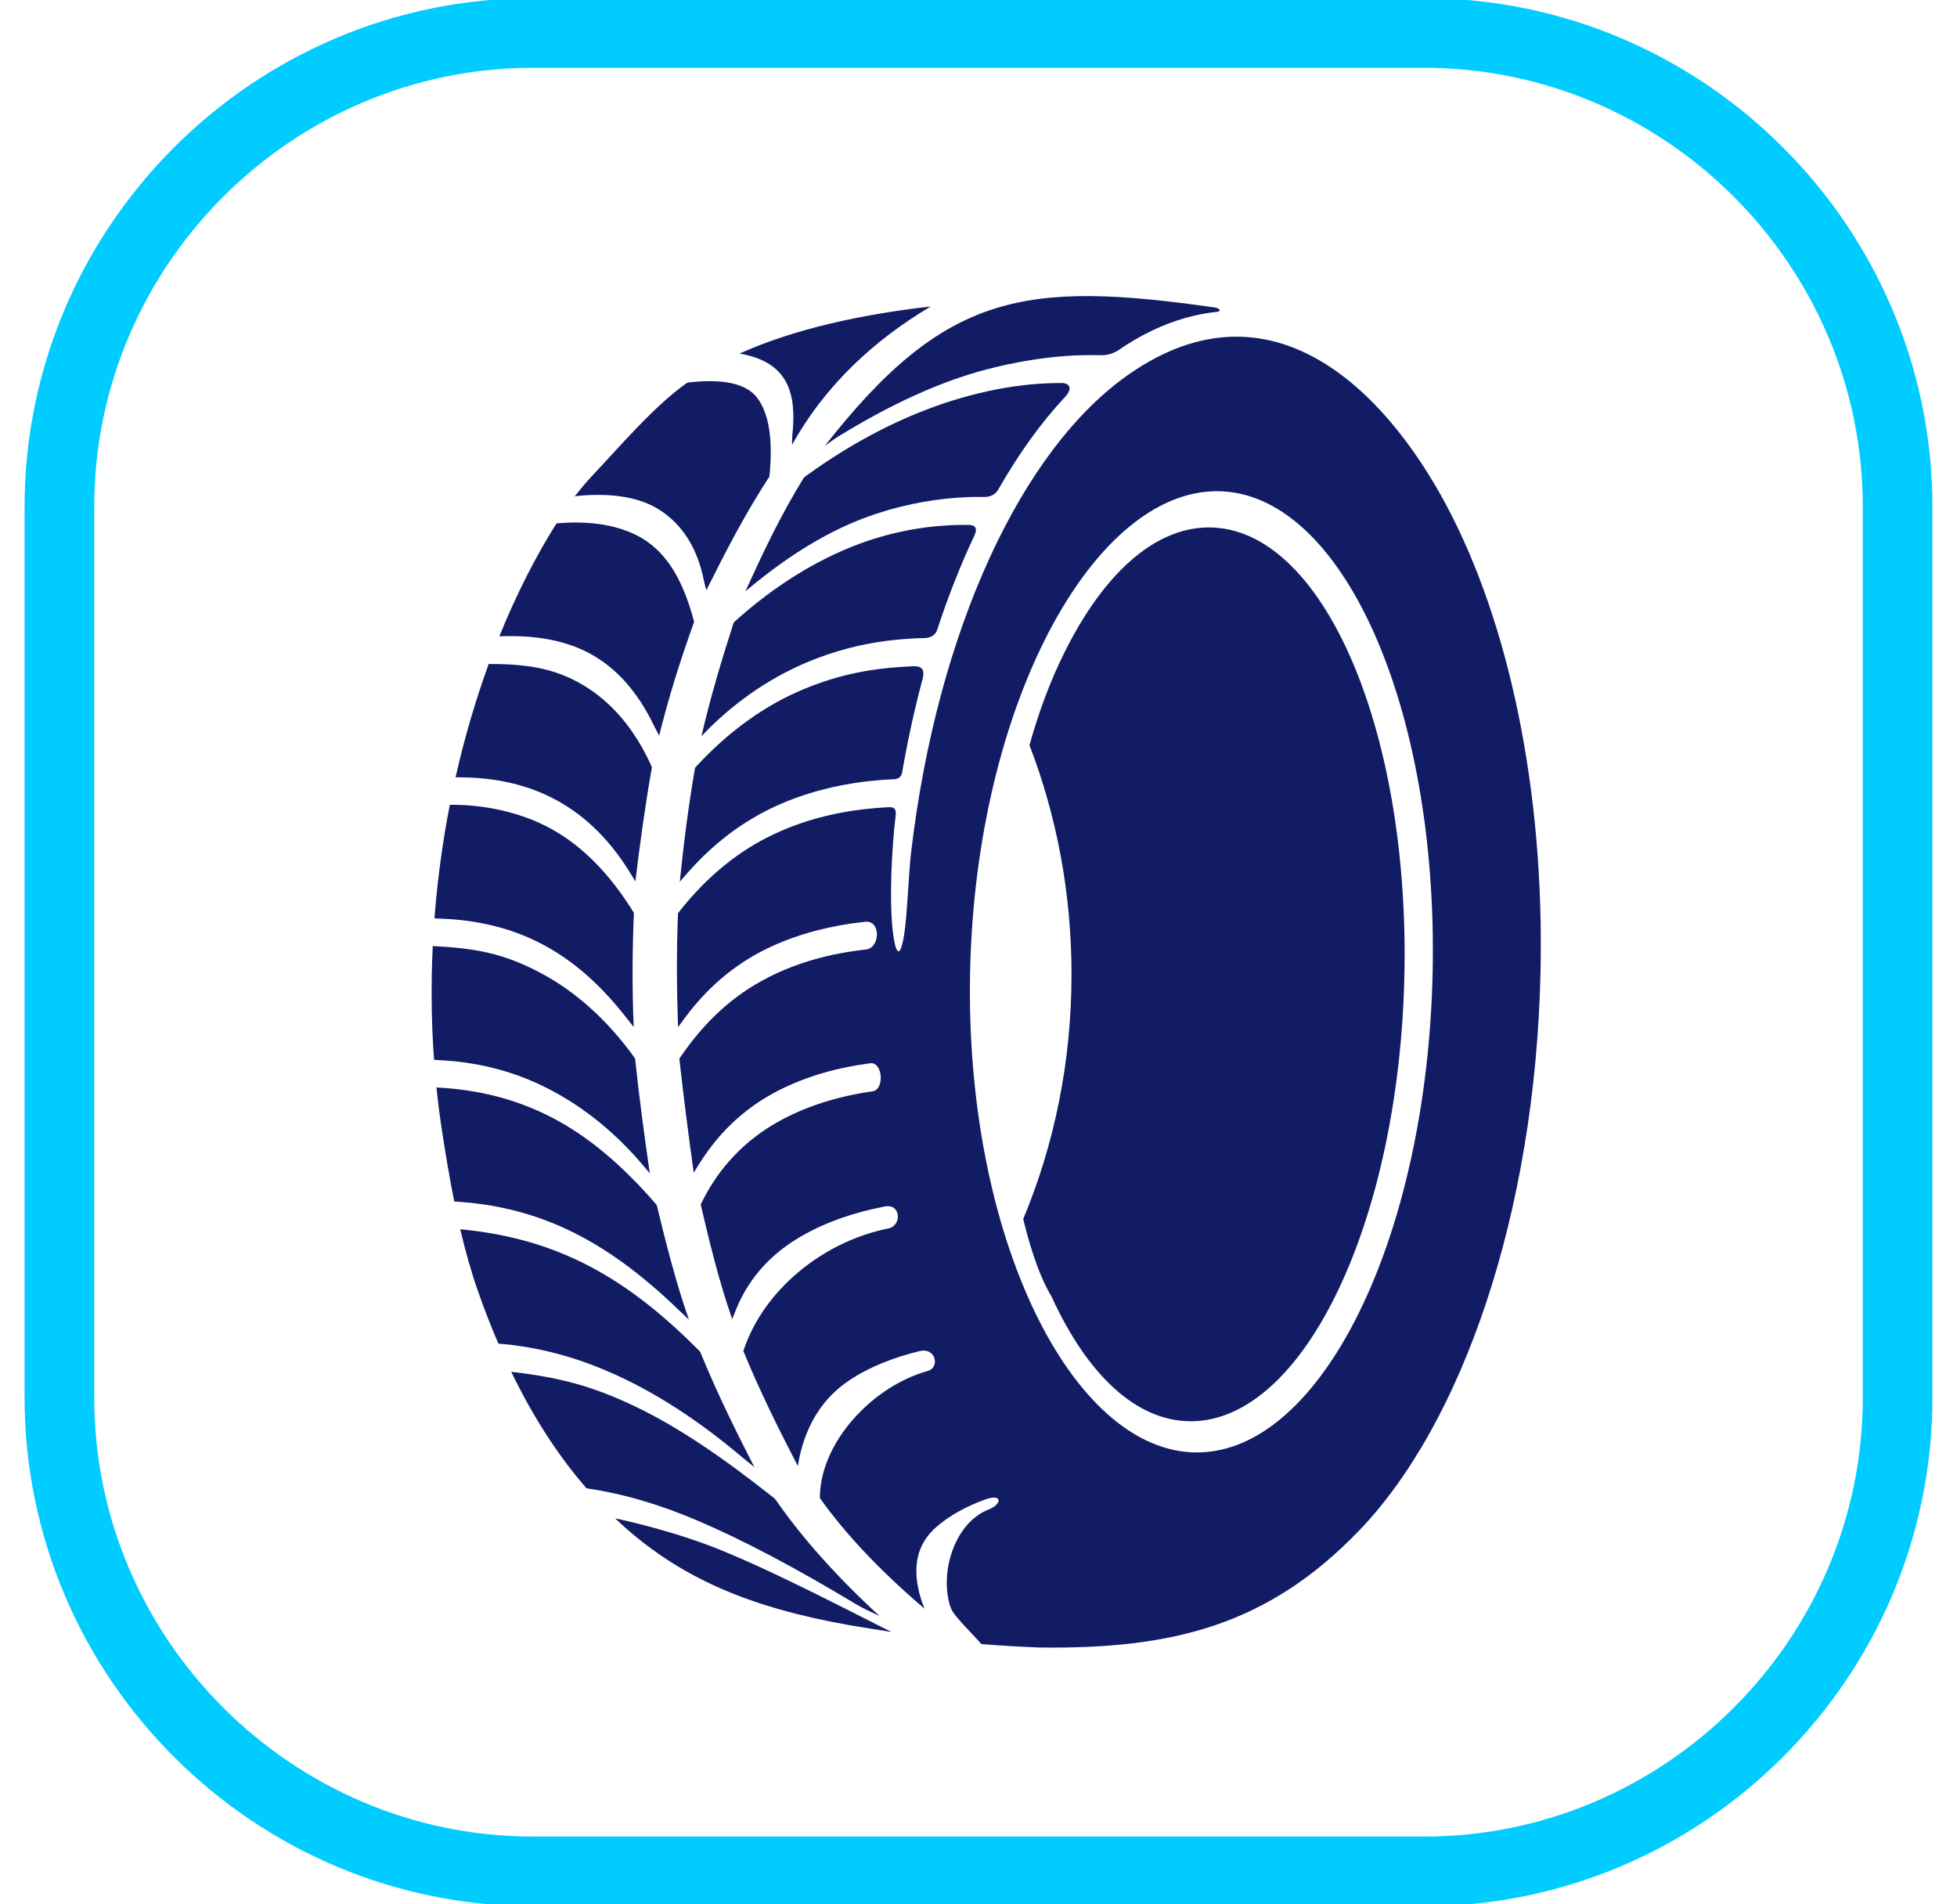 <?xml version="1.0" encoding="utf-8"?>
<!-- Generator: Adobe Illustrator 16.0.0, SVG Export Plug-In . SVG Version: 6.00 Build 0)  -->
<!DOCTYPE svg PUBLIC "-//W3C//DTD SVG 1.1//EN" "http://www.w3.org/Graphics/SVG/1.1/DTD/svg11.dtd">
<svg version="1.1" id="Layer_1" xmlns="http://www.w3.org/2000/svg" xmlns:xlink="http://www.w3.org/1999/xlink" x="0px" y="0px"
	 width="140.533px" height="136.737px" viewBox="0 0 140.533 136.737" enable-background="new 0 0 140.533 136.737"
	 xml:space="preserve">
<path fill="none" stroke="#00CCFF" stroke-width="5" stroke-miterlimit="10" d="M136.267,100.354
	c0,18.709-15.307,34.016-34.016,34.016H38.282c-18.708,0-34.016-15.307-34.016-34.016V36.384c0-18.709,15.307-34.016,34.016-34.016
	h63.969c18.709,0,34.016,15.307,34.016,34.016V100.354z"/>
<path fill-rule="evenodd" clip-rule="evenodd" fill="#121C65" d="M87.389,35.27c8.951,0,15.886,15.451,15.49,34.508
	c-0.398,19.059-7.975,34.51-16.926,34.51s-16.686-15.451-16.289-34.51C70.061,50.721,78.436,35.27,87.389,35.27L87.389,35.27z
	 M76.397,25.57c-1.702,0.133-3.544,0.434-5.519,0.947c-3.338,0.867-6.886,2.494-10.671,4.818c-0.346,0.213-0.659,0.463-0.98,0.688
	c8.644-11.039,14.364-11.891,28.026-9.943c0.324,0.047,0.462,0.27,0.161,0.307c-0.78,0.08-1.556,0.232-2.32,0.449
	c-1.649,0.471-3.252,1.254-4.789,2.314c-0.39,0.248-0.811,0.369-1.269,0.354C78.15,25.492,77.312,25.498,76.397,25.57L76.397,25.57z
	 M69.561,35.691c0.34-0.01,0.515-0.016,1.146-0.006c0.44-0.012,0.761-0.182,0.96-0.502c1.469-2.584,3.096-4.846,4.847-6.719
	c0.52-0.578,0.317-1.004-0.39-0.961c-0.115,0-0.23,0-0.348,0.002c-0.781,0.012-1.568,0.068-2.344,0.162
	c-1.611,0.189-3.291,0.551-5.053,1.1c-3.429,1.07-7.015,2.873-10.518,5.42c-0.051,0.037-0.091,0.068-0.128,0.098
	c-1.687,2.723-2.961,5.449-4.202,8.162c0.271-0.227,0.56-0.457,0.847-0.688c2.905-2.328,5.724-3.949,8.604-4.889
	C65.243,36.135,67.438,35.771,69.561,35.691L69.561,35.691z M64.354,45.936c0.641-0.062,1.333-0.111,2.001-0.119
	c0.507-0.014,0.833-0.215,0.957-0.633c0.785-2.393,1.678-4.646,2.665-6.74c0.25-0.545,0.03-0.766-0.475-0.756
	c-0.407,0-0.815,0.004-1.229,0.021c-2.256,0.111-4.524,0.562-6.759,1.414c-2.916,1.113-5.893,2.93-8.735,5.488
	c-0.04,0.037-0.07,0.078-0.095,0.098c-0.88,2.723-1.687,5.436-2.314,8.152c0.225-0.217,0.442-0.461,0.678-0.689
	c2.429-2.357,5.053-3.943,7.731-4.947C60.616,46.539,62.476,46.121,64.354,45.936L64.354,45.936z M63.14,56.014
	c-2.325,0.191-4.571,0.686-6.713,1.557c-2.55,1.039-4.907,2.674-6.993,5.035c-0.208,0.236-0.415,0.473-0.615,0.699
	c0.272-2.725,0.62-5.449,1.093-8.174c0.019-0.027,0.049-0.059,0.083-0.096c2.383-2.58,4.982-4.416,7.737-5.559
	c2.687-1.111,5.054-1.52,7.856-1.639c0.578-0.029,0.838,0.23,0.671,0.885c-0.575,2.141-1.066,4.375-1.466,6.682
	c-0.038,0.34-0.239,0.535-0.632,0.549C63.828,55.967,63.471,55.988,63.14,56.014L63.14,56.014z M103.853,36.258
	c-4.476-8.383-12.624-16.398-22.724-9.426c-7.754,5.352-13.828,18.404-15.709,34.416c-0.166,1.398-0.273,4.543-0.503,5.926
	c-0.298,1.799-0.625,1.281-0.811-0.357c-0.251-2.223-0.081-5.807,0.209-8.244c0.072-0.467-0.11-0.648-0.481-0.615
	c-0.271,0.014-0.598,0.033-0.877,0.057c-2.556,0.205-4.983,0.771-7.275,1.83c-2.539,1.17-4.883,3.035-6.914,5.623
	c-0.031,0.039-0.053,0.068-0.08,0.109c-0.116,2.725-0.09,5.447,0,8.172c0.176-0.227,0.343-0.463,0.518-0.699
	c1.77-2.381,3.906-4.059,6.263-5.123c2.083-0.941,4.309-1.49,6.655-1.742c1.153-0.125,1.095,1.879,0.053,1.992
	c-2.557,0.281-4.909,0.926-7.049,2.021c-2.417,1.236-4.519,3.117-6.285,5.732c-0.019,0.029-0.042,0.061-0.057,0.088
	c0.297,2.725,0.652,5.459,1.033,8.191c0.124-0.227,0.279-0.461,0.434-0.707c1.518-2.4,3.431-4.068,5.649-5.201
	c1.986-1.014,4.185-1.641,6.584-1.957c0.91-0.119,1.049,1.887,0.175,2.014c-2.542,0.365-4.831,1.082-6.851,2.223
	c-2.256,1.277-4.167,3.186-5.448,5.812c-0.017,0.037-0.026,0.068-0.045,0.09c0.646,2.752,1.305,5.486,2.263,8.23
	c0.095-0.236,0.184-0.465,0.285-0.709c0.986-2.43,2.714-4.131,4.783-5.301c1.737-0.982,3.711-1.658,5.902-2.078
	c1.143-0.221,1.247,1.381,0.22,1.586c-4.669,0.939-8.908,4.396-10.356,8.695c-0.013,0.037-0.02,0.068-0.032,0.096
	c1.124,2.756,2.482,5.508,3.911,8.262c0.044-0.227,0.078-0.465,0.135-0.719c0.557-2.451,1.765-4.221,3.522-5.408
	c1.435-0.967,3.14-1.643,5.061-2.121c1.221-0.303,1.484,1.182,0.617,1.42c-3.917,1.076-7.696,5.053-7.753,9.039
	c0,0.041,0.008,0.07,0.008,0.1c1.879,2.635,4.391,5.273,7.505,7.928c-0.104-0.262-0.197-0.51-0.275-0.781
	c-0.667-2.234-0.235-3.891,1.115-5.072c0.936-0.816,2.109-1.469,3.512-1.982c1.24-0.457,1.262,0.316,0.242,0.721
	c-2.547,1.004-3.562,4.789-2.684,7.109c0.207,0.547,1.632,1.908,2.176,2.549c1.445,0.113,2.832,0.195,4.16,0.246
	c9.635,0.131,16.448-1.629,22.959-8.389c7.396-7.678,12.643-22.729,13.031-40.041C110.925,56.547,108.292,44.572,103.853,36.258
	L103.853,36.258z M86.813,37.871c-3.94,0-7.587,3.391-10.338,8.904c-1.038,2.064-1.878,4.334-2.55,6.73
	c1.94,5.027,3.021,10.596,3.021,16.453c0,6.299-1.247,12.256-3.469,17.572c0.591,2.432,1.291,4.359,2.038,5.568
	c2.526,5.541,6.044,8.951,9.995,8.951c8.114,0,14.983-14.367,15.342-32.092C101.215,52.238,94.927,37.871,86.813,37.871
	L86.813,37.871z M41.274,35.631c0.38-0.463,0.755-0.941,1.179-1.391c1.952-2.062,4.599-5.18,6.909-6.766
	c0.024-0.004,0.049-0.006,0.074-0.01c2.487-0.287,4.166,0.068,4.945,1.109c0.823,1.1,1.134,2.924,0.88,5.531
	c-0.004,0.041-0.013,0.07-0.006,0.109c-1.777,2.725-3.176,5.449-4.531,8.166c-0.078-0.238-0.131-0.477-0.182-0.723
	c-0.487-2.389-1.586-4.004-3.135-5.016c-1.363-0.889-3.227-1.236-5.611-1.062C41.621,35.594,41.446,35.609,41.274,35.631
	L41.274,35.631z M35.859,45.688c0.357-0.014,0.709-0.012,1.065-0.014c2.108,0.031,3.954,0.438,5.481,1.277
	c1.868,1.027,3.377,2.707,4.556,5.152c0.12,0.25,0.251,0.477,0.375,0.715c0.667-2.715,1.525-5.432,2.508-8.168
	c-0.013-0.029-0.016-0.07-0.028-0.109c-0.706-2.639-1.733-4.523-3.333-5.648c-1.802-1.27-4.335-1.521-6.525-1.309
	c-1.477,2.35-2.845,5.02-4.07,8.033L35.859,45.688L35.859,45.688z M32.715,55.811c0.637-2.828,1.439-5.557,2.381-8.139
	c2.5,0.014,4.604,0.213,6.797,1.529c2.019,1.211,3.669,3.117,4.875,5.779c0.016,0.035,0.018,0.078,0.045,0.117
	c-0.478,2.734-0.86,5.451-1.184,8.188c-0.162-0.248-0.305-0.5-0.458-0.744c-1.547-2.471-3.416-4.201-5.604-5.293
	c-1.725-0.859-3.636-1.312-5.732-1.414C33.563,55.82,32.823,55.811,32.715,55.811L32.715,55.811z M31.198,65.943
	c0.101,0.004,0.916,0.033,1.285,0.062c2.157,0.168,4.18,0.674,6.023,1.572c2.35,1.141,4.454,2.922,6.419,5.43
	c0.195,0.248,0.388,0.486,0.582,0.732c-0.118-2.715-0.102-5.451,0.013-8.186c-0.025-0.049-0.041-0.082-0.065-0.117
	c-1.689-2.699-3.61-4.674-5.869-5.92c-2.146-1.184-4.801-1.76-7.284-1.729C31.783,60.443,31.41,63.174,31.198,65.943L31.198,65.943z
	 M31.169,76.098c-0.197-2.732-0.224-5.465-0.093-8.17c3.01,0.156,5.028,0.488,7.741,1.928c2.462,1.309,4.737,3.305,6.728,6.057
	c0.026,0.035,0.04,0.08,0.066,0.121c0.284,2.734,0.657,5.479,1.053,8.215c-0.228-0.27-0.436-0.523-0.653-0.773
	c-2.193-2.535-4.609-4.344-7.162-5.561c-1.956-0.934-4.026-1.488-6.192-1.713C32.438,76.178,31.381,76.105,31.169,76.098
	L31.169,76.098z M32.62,86.266c-0.319-1.596-0.602-3.262-0.869-5.002c-0.163-1.057-0.301-2.117-0.408-3.182
	c2.923,0.148,5.625,0.795,8.217,2.121c2.647,1.354,5.089,3.43,7.511,6.213c0.035,0.041,0.066,0.082,0.09,0.111
	c0.667,2.746,1.353,5.48,2.309,8.227c-0.265-0.258-0.535-0.508-0.801-0.764c-2.692-2.586-5.254-4.451-7.923-5.707
	c-2.194-1.033-4.466-1.641-6.776-1.902C33.88,86.369,32.899,86.283,32.62,86.266L32.62,86.266z M35.79,96.477
	c-0.522-1.211-1.015-2.48-1.482-3.812c-0.484-1.387-0.895-2.857-1.257-4.402c7.285,0.682,12.161,3.715,17.124,8.684
	c0.029,0.029,0.07,0.068,0.103,0.109c1.13,2.764,2.463,5.52,3.897,8.285c-0.324-0.258-0.648-0.514-0.968-0.783
	c-3.107-2.615-6.1-4.533-9.045-5.869c-2.385-1.08-4.75-1.766-7.108-2.078C36.729,96.566,36.58,96.537,35.79,96.477L35.79,96.477z
	 M42.122,106.867c-0.103-0.115-0.203-0.23-0.301-0.35c-1.932-2.287-3.624-4.949-5.11-8.02c3.42,0.393,5.822,1.012,8.944,2.51
	c3.091,1.484,6.265,3.654,9.884,6.521c0.046,0.037,0.096,0.09,0.143,0.129c1.92,2.775,4.415,5.561,7.476,8.375
	c-0.549-0.277-1.113-0.504-1.608-0.801c-4.412-2.656-8.191-4.662-11.523-6.076C47.489,108.076,44.867,107.262,42.122,106.867
	L42.122,106.867z M64.014,117.178c-0.977-0.152-1.969-0.312-2.98-0.482c-7.055-1.25-12.287-3.332-16.854-7.668
	c0.668,0.117,4.464,0.986,7.68,2.309c3.211,1.32,6.814,3.133,11.509,5.516L64.014,117.178L64.014,117.178z M66.83,22.006
	c-4.954,0.57-9.737,1.592-13.724,3.381c3.53,0.602,4.105,2.889,3.794,5.844c-0.024,0.236-0.018,0.477-0.025,0.715
	C59.295,27.598,62.802,24.414,66.83,22.006z"/>
</svg>
